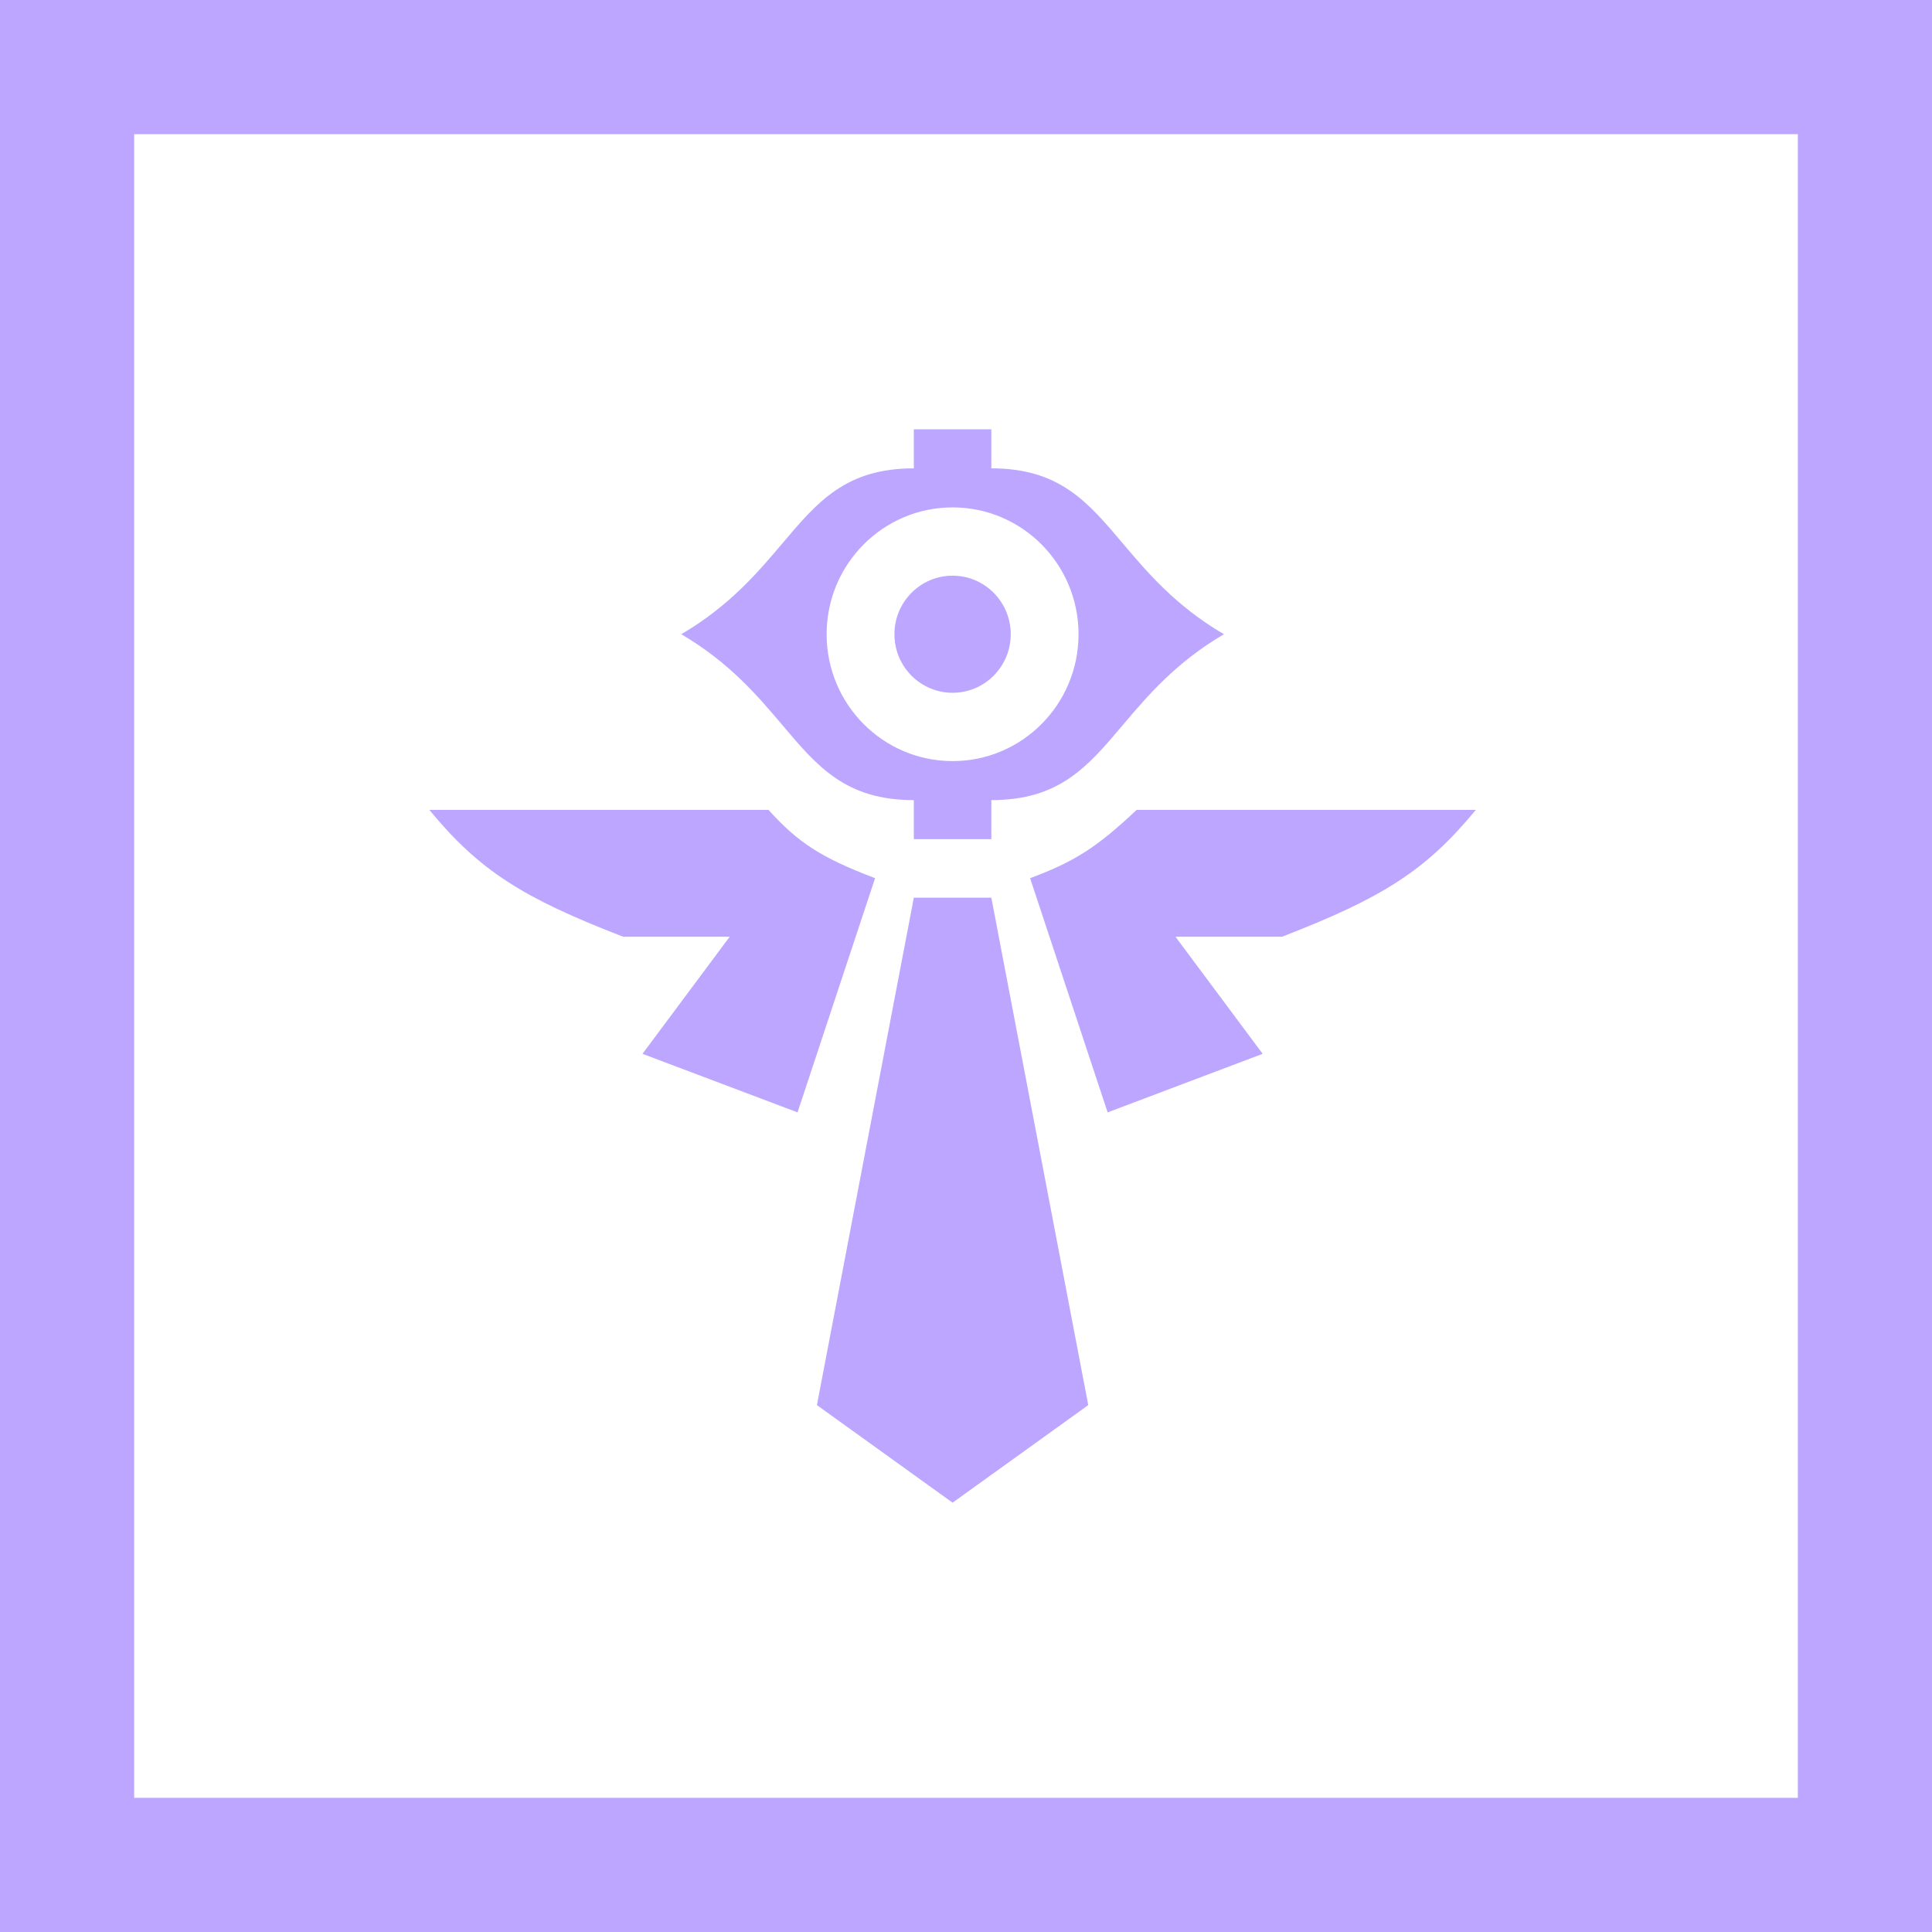 <svg width="72" height="72" viewBox="0 0 72 72" fill="none" xmlns="http://www.w3.org/2000/svg">
<rect x="2.5" y="2.5" width="67" height="67" stroke="#BCA6FF66" stroke-width="5"/>
<path d="M40.556 52.364L36.944 33.455H34.056L30.444 52.364L35.5 56L40.556 52.364Z" fill="#BCA6FF66"/>
<path d="M38.389 32.727L41.278 41.455L47.056 39.273L43.806 34.909H47.778C51.511 33.465 53.13 32.452 55 30.182H42.361C40.912 31.539 40.107 32.089 38.389 32.727Z" fill="#BCA6FF66"/>
<path d="M32.611 32.727L29.722 41.455L23.944 39.273L27.194 34.909H23.222C19.489 33.465 17.869 32.452 16 30.182H28.639C29.726 31.382 30.568 31.952 32.611 32.727Z" fill="#BCA6FF66"/>
<path fill-rule="evenodd" clip-rule="evenodd" d="M36.944 29.818V31.273H34.056V29.818C31.521 29.818 30.469 28.574 29.165 27.031C28.239 25.937 27.187 24.693 25.389 23.636C27.187 22.58 28.239 21.336 29.165 20.241C30.469 18.699 31.521 17.454 34.056 17.454V16H36.944V17.454C39.479 17.454 40.531 18.699 41.835 20.241C42.761 21.336 43.813 22.58 45.611 23.636C43.813 24.693 42.761 25.937 41.835 27.031C40.531 28.574 39.479 29.818 36.944 29.818ZM35.5 28.364C38.093 28.364 40.194 26.247 40.194 23.636C40.194 21.026 38.093 18.909 35.5 18.909C32.907 18.909 30.806 21.026 30.806 23.636C30.806 26.247 32.907 28.364 35.5 28.364Z" fill="#BCA6FF66"/>
<path d="M37.667 23.636C37.667 24.841 36.697 25.818 35.5 25.818C34.303 25.818 33.333 24.841 33.333 23.636C33.333 22.431 34.303 21.454 35.5 21.454C36.697 21.454 37.667 22.431 37.667 23.636Z" fill="#BCA6FF66"/>
</svg>
